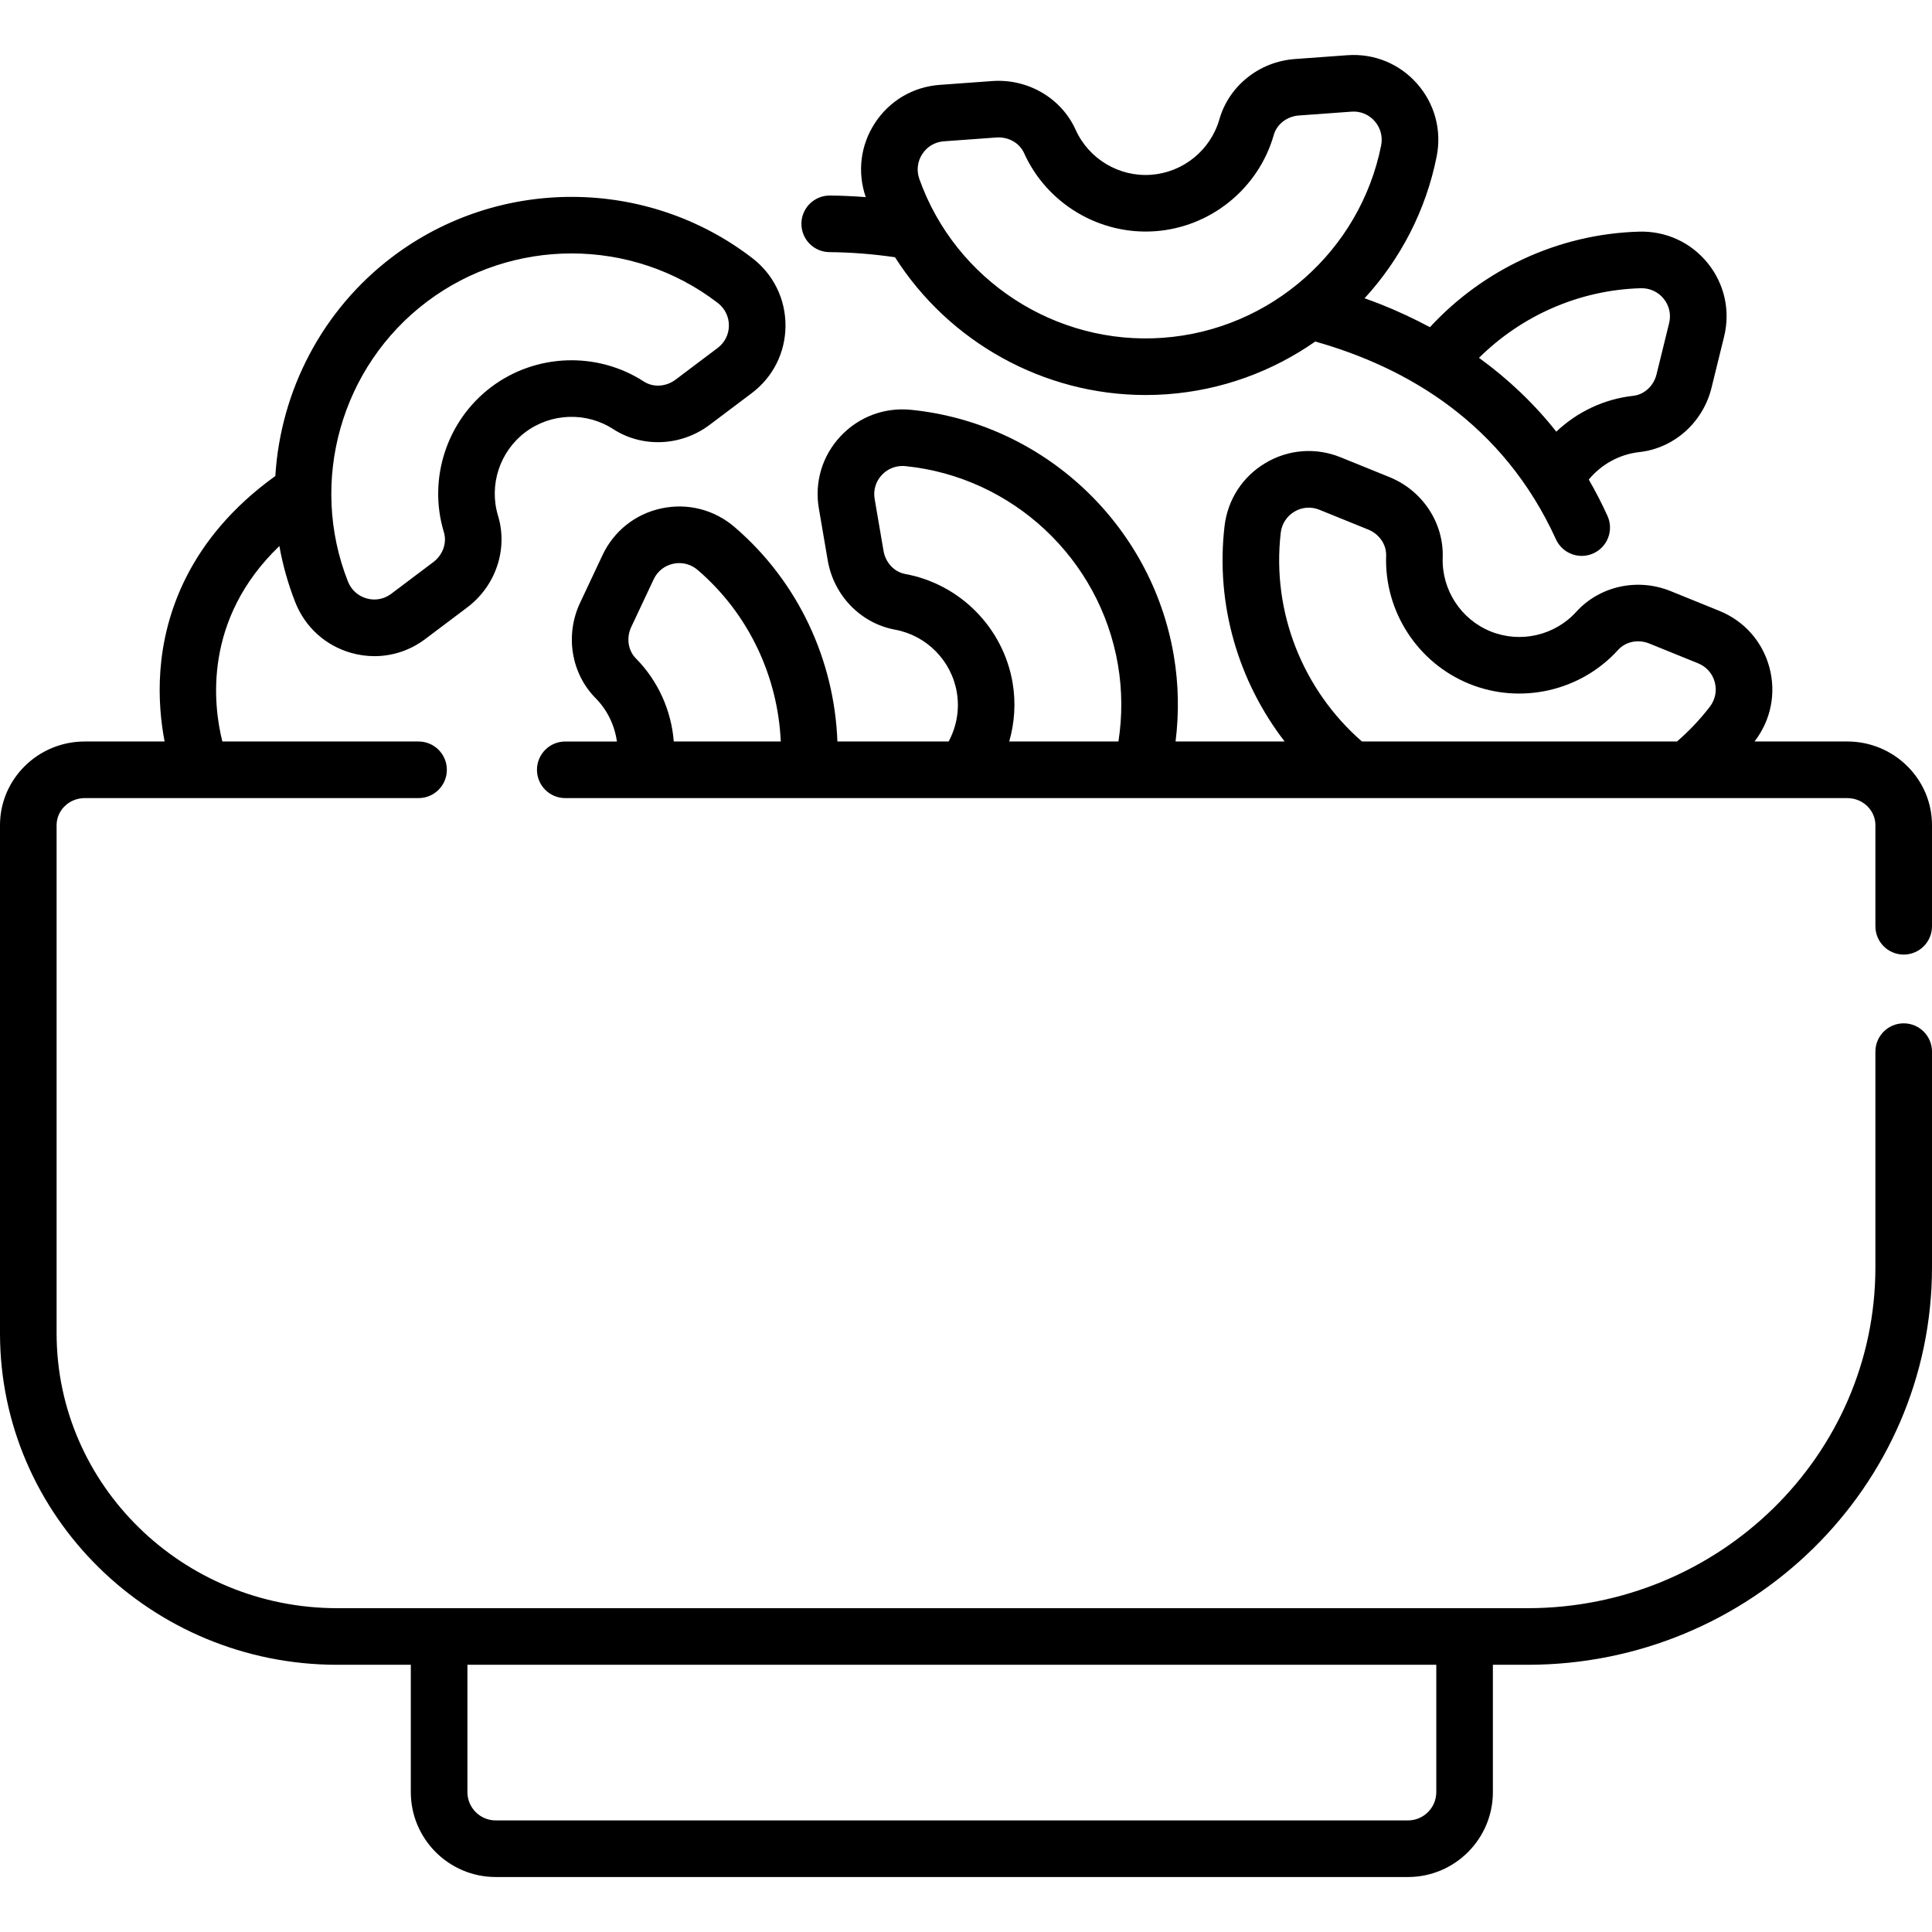 <?xml version="1.0" encoding="UTF-8" standalone="no"?>
<svg id="Capa_1" enable-background="new 0 0 512 512" height="512" viewBox="0 0 512 512" width="512" xmlns="http://www.w3.org/2000/svg"><g><g><path d="m219.81 66.816c5.817.055 11.615.519 17.378 1.356 14.275 22.435 39.328 36.513 66.423 36.513 1.887 0 3.788-.068 5.691-.207 14.45-1.051 27.917-6.052 39.253-13.968 24.511 6.927 49.804 21.755 63.79 52.417 1.259 2.76 3.981 4.39 6.828 4.39 1.041 0 2.099-.218 3.108-.679 3.769-1.719 5.43-6.167 3.711-9.936-1.516-3.324-3.17-6.528-4.954-9.616 3.302-3.991 8.073-6.69 13.419-7.28 9.173-1.011 16.852-7.854 19.109-17.028l3.337-13.569c1.688-6.865.11-13.957-4.33-19.458-4.454-5.518-11.082-8.558-18.175-8.363-21.61.616-41.423 10.141-55.456 25.318-4.163-2.228-8.515-4.27-13.096-6.083-1.405-.556-2.811-1.074-4.215-1.577 9.453-10.322 16.226-23.19 19.096-37.562 1.39-6.963-.504-14.005-5.196-19.321-4.678-5.299-11.407-8.041-18.455-7.532l-13.938 1.014c-9.422.686-17.456 7.108-19.992 15.982-2.334 8.167-9.599 14.069-18.076 14.686-8.475.635-16.52-4.171-20.011-11.916-3.794-8.413-12.675-13.597-22.094-12.92l-13.938 1.014c-7.051.514-13.309 4.204-17.171 10.125-3.826 5.866-4.701 13.002-2.426 19.621-3.153-.24-6.312-.39-9.479-.42h-.072c-4.109 0-7.459 3.312-7.498 7.43-.039 4.14 3.287 7.53 7.429 7.569zm215.018 9.566c2.382-.063 4.588.949 6.074 2.791 1.473 1.824 1.996 4.177 1.436 6.454l-3.337 13.569c-.759 3.085-3.245 5.376-6.187 5.7-7.804.861-14.901 4.311-20.378 9.498-5.866-7.416-12.717-13.93-20.486-19.564 11.201-11.083 26.388-17.978 42.878-18.448zm-190.407-35.573c1.281-1.964 3.357-3.188 5.695-3.358l13.938-1.014c.196-.015.391-.021.585-.021 2.942 0 5.605 1.615 6.747 4.146 6.069 13.459 20.043 21.781 34.774 20.711 14.73-1.072 27.353-11.329 31.41-25.525.813-2.846 3.489-4.912 6.657-5.143l13.938-1.014c2.337-.181 4.57.74 6.121 2.497 1.566 1.774 2.198 4.129 1.733 6.458-5.579 27.941-29.35 48.901-57.805 50.971-28.453 2.085-55.009-15.229-64.573-42.068-.797-2.237-.513-4.657.78-6.64z"/><path d="m504.5 271.194c-4.142 0-7.5 3.357-7.5 7.5v57.159c0 49.81-41.354 90.333-92.186 90.333h-315.436c-41.012 0-74.378-32.683-74.378-72.856v-134.655c0-3.953 3.341-7.17 7.448-7.17h88.472c4.142 0 7.5-3.357 7.5-7.5s-3.358-7.5-7.5-7.5h-51.995c-2.42-9.652-5.132-32.358 15.113-51.801.899 5.031 2.291 10.025 4.217 14.909 2.606 6.604 8.015 11.495 14.84 13.419 2.035.574 4.1.855 6.146.855 4.795 0 9.487-1.55 13.445-4.53l11.162-8.406c7.546-5.684 10.816-15.436 8.138-24.267-2.466-8.13.439-17.027 7.229-22.141 6.79-5.112 16.144-5.448 23.276-.834 7.748 5.014 18.025 4.563 25.57-1.119l11.162-8.407c5.647-4.253 8.906-10.746 8.942-17.814.036-7.092-3.171-13.642-8.799-17.97-27.914-21.467-67.077-21.648-95.236-.441-18.811 14.167-29.789 35.691-31.162 58.185-23.15 16.668-29.391 37.076-30.464 51.549-.542 7.311.16 13.809 1.118 18.813h-21.174c-12.378 0-22.448 9.945-22.448 22.17v134.655c0 48.444 40.095 87.856 89.378 87.856h19.492v33.743c0 12.406 10.093 22.5 22.5 22.5h241.761c12.406 0 22.5-10.094 22.5-22.5v-33.743h9.184c59.103 0 107.186-47.252 107.186-105.333v-57.159c-.001-4.142-3.359-7.5-7.501-7.5zm-391.345-191.255c11.314-8.521 24.82-12.776 38.318-12.776 13.692 0 27.376 4.379 38.749 13.126 1.883 1.448 2.956 3.636 2.944 6.003-.012 2.345-1.093 4.498-2.967 5.908l-11.162 8.407c-2.538 1.912-5.912 2.115-8.397.508-12.396-8.021-28.651-7.439-40.448 1.445-11.798 8.886-16.845 24.348-12.559 38.477.859 2.832-.269 6.02-2.807 7.931l-11.163 8.406c-1.873 1.41-4.242 1.855-6.498 1.22-2.277-.642-4.084-2.277-4.956-4.487-10.458-26.505-1.844-57.004 20.946-74.168zm267.476 394.99c0 4.136-3.365 7.5-7.5 7.5h-241.761c-4.136 0-7.5-3.364-7.5-7.5v-33.743h256.761z"/><path d="m489.552 196.505h-24.593c.018-.024.038-.046.056-.069 4.324-5.631 5.738-12.785 3.878-19.628-1.854-6.821-6.674-12.257-13.225-14.913l-12.95-5.251c-8.754-3.552-18.8-1.341-24.997 5.498-5.704 6.296-14.829 8.377-22.706 5.186-7.877-3.194-12.974-11.045-12.684-19.534.316-9.224-5.354-17.806-14.108-21.355l-12.95-5.251c-6.552-2.658-13.796-2.114-19.877 1.491-6.1 3.616-10.068 9.734-10.886 16.787-2.416 20.824 3.702 41.176 15.933 57.04h-28.909c.938-7.488.83-15.187-.487-22.893-5.942-34.747-34.562-61.479-69.6-65.006-7.062-.71-13.89 1.854-18.728 7.038-4.823 5.168-6.906 12.129-5.714 19.098l2.355 13.772c1.592 9.312 8.76 16.688 17.838 18.356 8.355 1.534 14.931 8.193 16.364 16.572.78 4.563-.058 9.146-2.165 13.062h-29.478c-.793-21.424-10.254-42.238-27.251-56.832-5.386-4.624-12.453-6.423-19.387-4.943-6.912 1.479-12.603 5.996-15.613 12.393l-5.949 12.645c-4.021 8.549-2.363 18.7 4.127 25.26 3.14 3.174 5.045 7.23 5.64 11.479h-13.686c-4.143 0-7.5 3.357-7.5 7.5s3.357 7.5 7.5 7.5h339.752c4.107 0 7.448 3.217 7.448 7.17v26.797c0 4.143 3.358 7.5 7.5 7.5s7.5-3.357 7.5-7.5v-26.797c0-12.227-10.07-22.172-22.448-22.172zm-150.143-55.312c.274-2.359 1.599-4.405 3.635-5.611 2.017-1.195 4.42-1.376 6.593-.495l12.95 5.251c2.945 1.194 4.855 3.983 4.754 6.941-.505 14.756 8.351 28.398 22.039 33.948 13.688 5.552 29.544 1.928 39.457-9.014 1.987-2.192 5.3-2.863 8.246-1.67l12.95 5.251c2.173.881 3.772 2.684 4.387 4.946.621 2.284.147 4.674-1.3 6.558-2.615 3.405-5.542 6.469-8.7 9.206h-83.492c-15.512-13.514-23.978-34.112-21.519-55.311zm-71.063 39.721c-2.49-14.558-13.919-26.131-28.44-28.797-2.911-.534-5.226-2.998-5.762-6.131l-2.355-13.772c-.396-2.312.295-4.621 1.895-6.335 1.437-1.54 3.403-2.388 5.484-2.388.257 0 .516.014.776.039 28.35 2.854 51.508 24.489 56.317 52.611 1.175 6.869 1.164 13.73.136 20.363h-28.942c1.424-4.977 1.797-10.288.891-15.59zm-99.838-6.438c-2.081-2.104-2.571-5.448-1.218-8.323l5.949-12.645c.998-2.122 2.886-3.62 5.178-4.11 2.313-.501 4.675.107 6.477 1.655 13.611 11.687 21.244 28.303 22.021 45.451h-28.354c-.656-8.132-4.085-15.994-10.053-22.028z"/></g></g></svg>